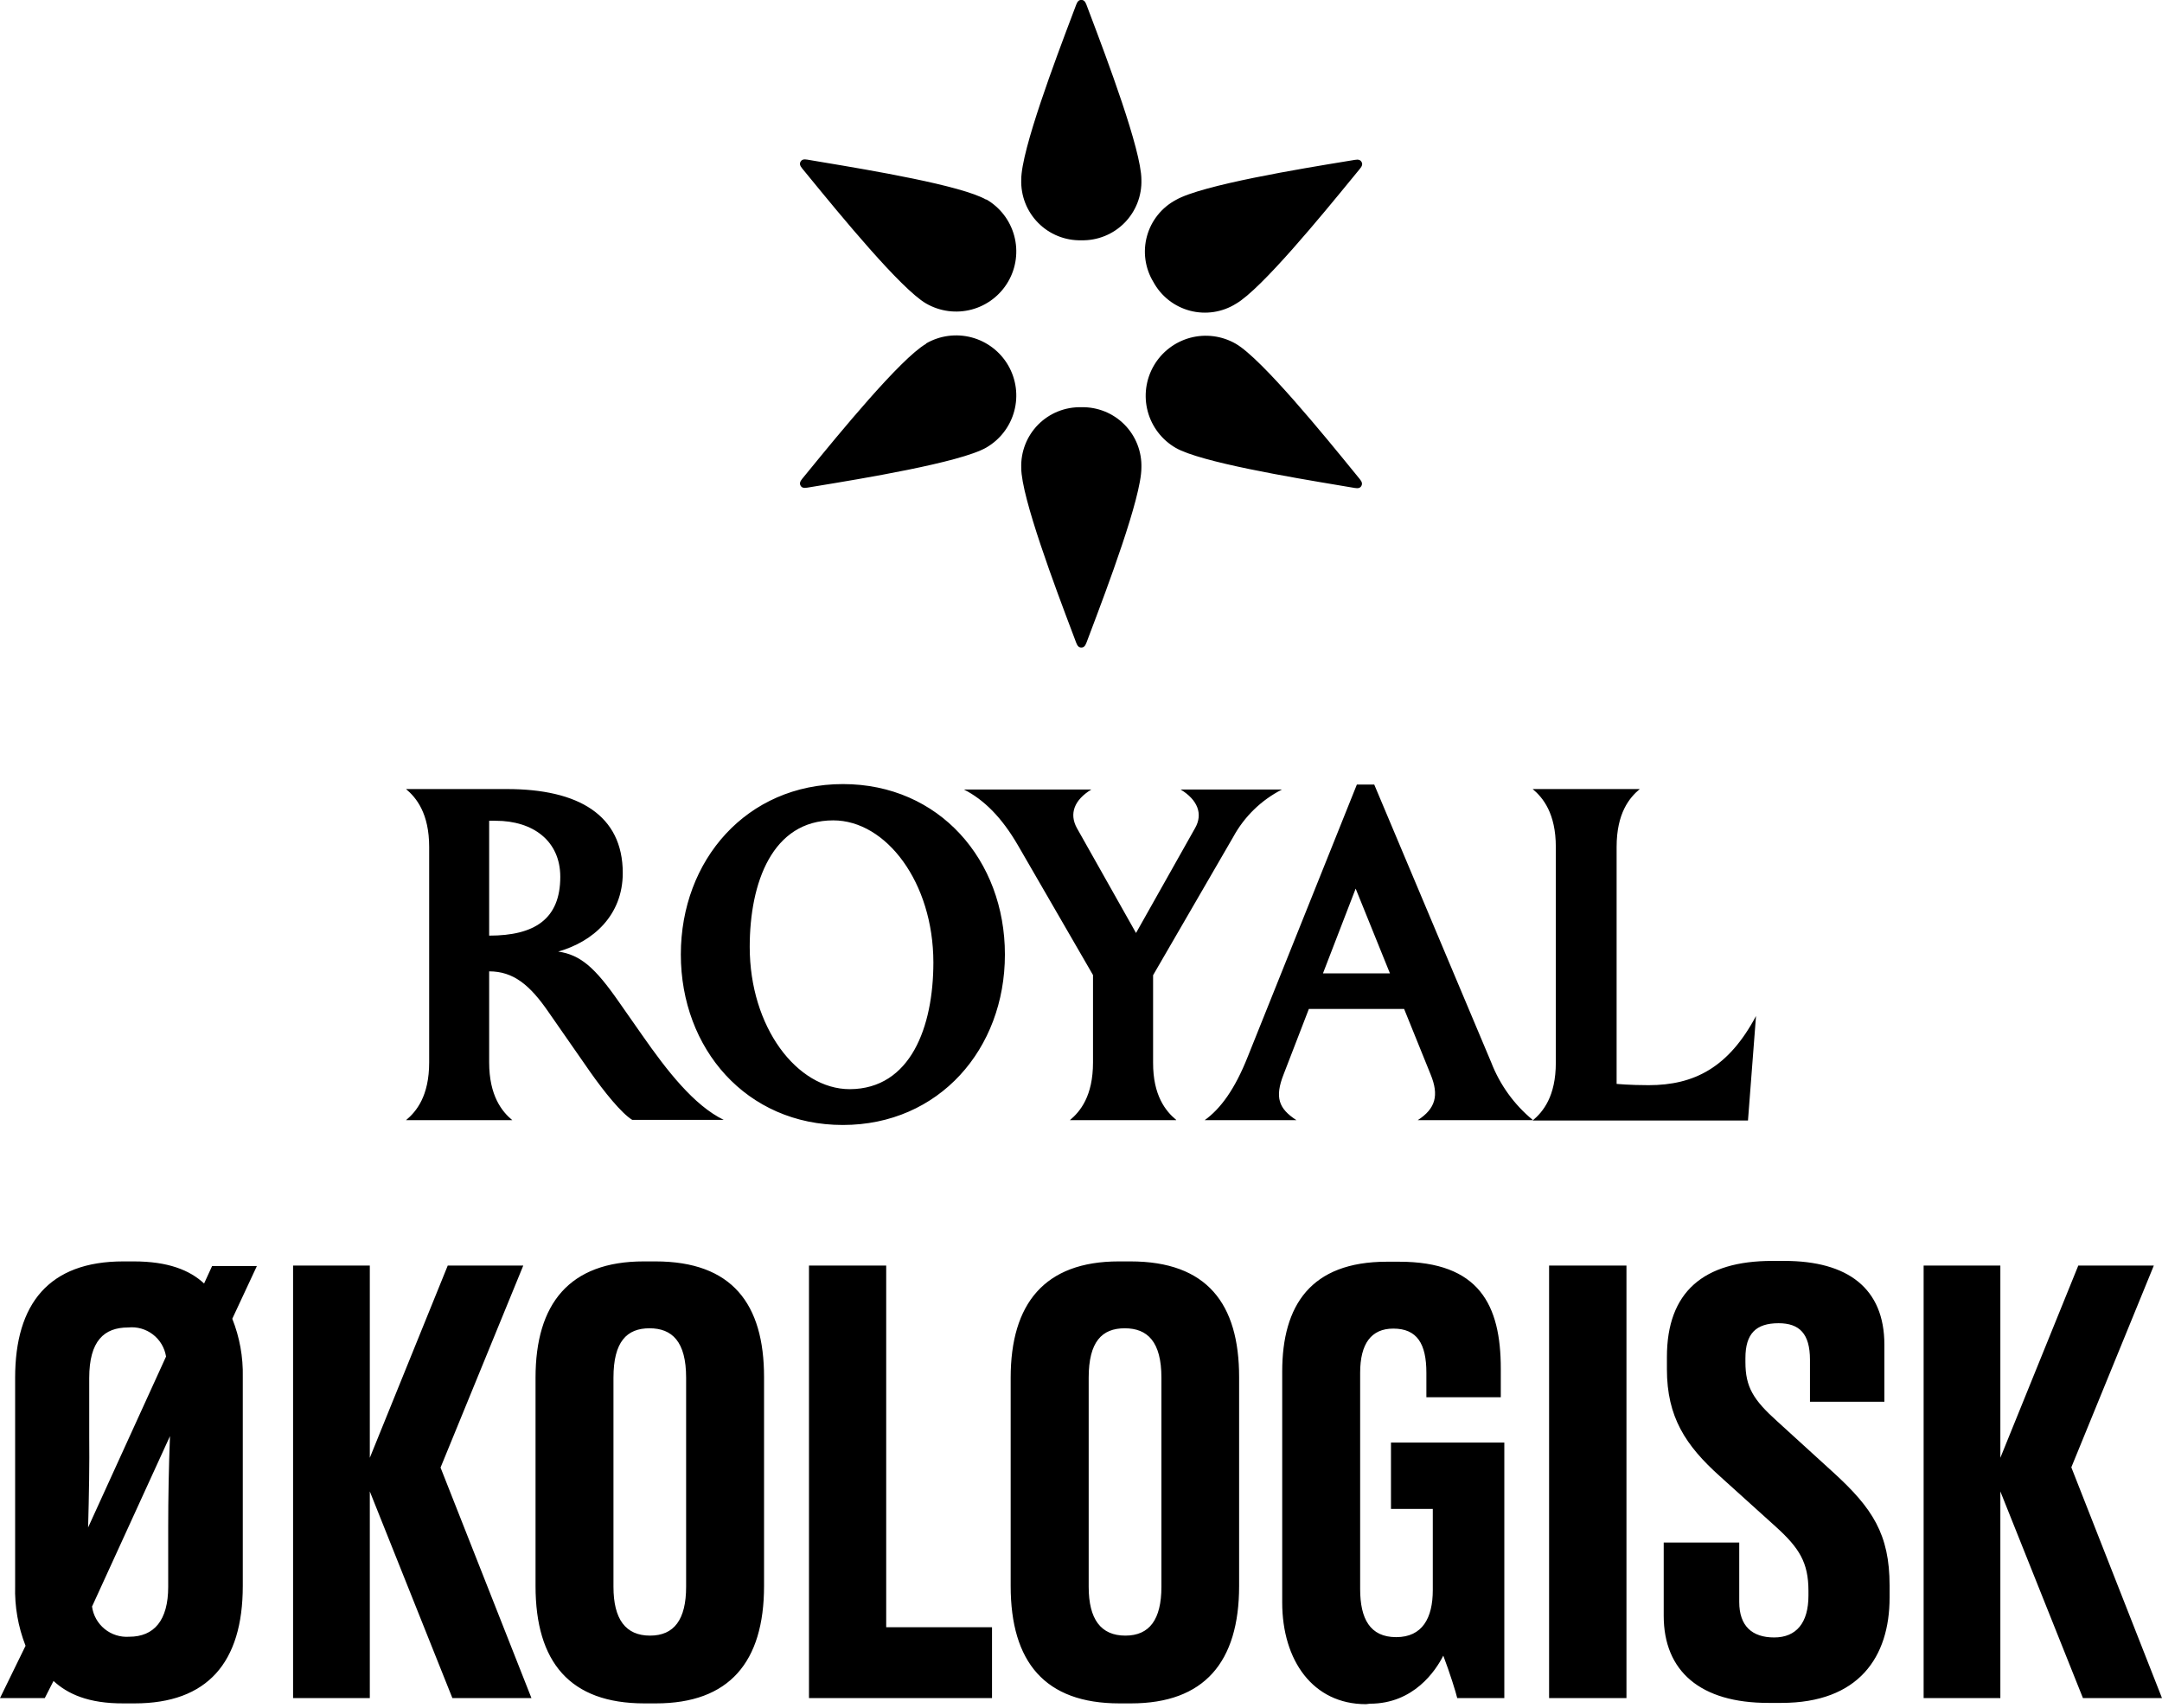 <svg width="200" height="158" viewBox="0 0 200 158" fill="none" xmlns="http://www.w3.org/2000/svg">
<g clip-path="url(#clip0_768_5)">
<path fill-rule="evenodd" clip-rule="evenodd" d="M102.191 21.835C101.505 22.112 100.769 22.246 100.03 22.228C99.29 22.246 98.555 22.112 97.868 21.835C97.182 21.559 96.56 21.145 96.04 20.619C95.519 20.093 95.112 19.466 94.842 18.777C94.573 18.088 94.447 17.351 94.472 16.612C94.472 13.878 97.68 5.397 99.193 1.397L99.194 1.393C99.329 1.036 99.451 0.715 99.555 0.437C99.674 0.118 99.815 -0.008 100.03 -0.008C100.245 -0.008 100.385 0.118 100.504 0.437C100.604 0.703 100.719 1.008 100.847 1.347L100.849 1.352L100.852 1.36L100.854 1.365C102.362 5.354 105.587 13.885 105.587 16.612C105.612 17.351 105.486 18.088 105.217 18.777C104.947 19.466 104.54 20.093 104.02 20.619C103.499 21.145 102.877 21.559 102.191 21.835ZM106.698 26.089C107.052 26.739 107.535 27.31 108.117 27.767C108.699 28.223 109.369 28.555 110.084 28.744C110.8 28.932 111.546 28.971 112.278 28.86C113.009 28.749 113.71 28.489 114.338 28.097C116.685 26.748 122.351 19.827 125.091 16.479C125.36 16.15 125.601 15.856 125.808 15.605C126.023 15.345 126.06 15.16 125.948 14.975C125.837 14.79 125.667 14.73 125.333 14.79C125.104 14.828 124.846 14.87 124.564 14.916C120.447 15.591 111.194 17.108 108.78 18.494C108.13 18.841 107.557 19.317 107.096 19.893C106.636 20.468 106.298 21.132 106.103 21.843C105.908 22.554 105.86 23.298 105.962 24.028C106.065 24.758 106.315 25.459 106.698 26.089ZM112.268 31.105C112.992 31.2 113.69 31.437 114.323 31.802C116.727 33.19 122.61 40.415 125.268 43.68L125.268 43.68L125.268 43.68L125.269 43.681L125.269 43.681L125.269 43.681C125.461 43.917 125.637 44.133 125.793 44.324C126.008 44.583 126.037 44.769 125.934 44.954C125.83 45.139 125.652 45.198 125.319 45.139C124.929 45.072 124.458 44.993 123.926 44.904C119.565 44.176 111.064 42.755 108.766 41.434C108.133 41.069 107.579 40.583 107.134 40.004C106.689 39.425 106.363 38.764 106.174 38.059C105.985 37.353 105.936 36.618 106.031 35.894C106.126 35.17 106.363 34.472 106.728 33.839C107.093 33.207 107.579 32.652 108.158 32.208C108.737 31.763 109.398 31.437 110.103 31.247C110.809 31.058 111.544 31.01 112.268 31.105ZM97.869 38.061C98.555 37.785 99.29 37.652 100.03 37.671C100.769 37.652 101.504 37.785 102.19 38.061C102.876 38.337 103.499 38.75 104.019 39.275C104.54 39.801 104.947 40.427 105.217 41.116C105.486 41.804 105.612 42.541 105.587 43.28C105.587 46.013 102.379 54.495 100.866 58.495C100.731 58.853 100.609 59.176 100.504 59.455C100.385 59.773 100.245 59.9 100.03 59.9C99.815 59.9 99.674 59.773 99.555 59.455C99.455 59.187 99.339 58.88 99.21 58.539L99.206 58.529L99.205 58.527C97.698 54.538 94.472 46.007 94.472 43.28C94.447 42.541 94.573 41.804 94.843 41.116C95.112 40.427 95.52 39.801 96.04 39.275C96.561 38.75 97.183 38.337 97.869 38.061ZM91.234 18.472C88.942 17.154 80.47 15.737 76.104 15.007C75.559 14.916 75.078 14.835 74.681 14.767C74.348 14.708 74.17 14.767 74.059 14.953C73.948 15.138 73.992 15.323 74.207 15.582C74.41 15.829 74.646 16.117 74.909 16.438L74.909 16.438L74.909 16.438C77.643 19.778 83.324 26.716 85.67 28.075C86.302 28.44 87.001 28.677 87.725 28.773C88.449 28.869 89.185 28.82 89.89 28.632C90.596 28.443 91.257 28.117 91.837 27.672C92.416 27.228 92.903 26.673 93.268 26.041C93.634 25.409 93.871 24.71 93.966 23.986C94.062 23.262 94.014 22.526 93.825 21.82C93.636 21.115 93.31 20.453 92.866 19.874C92.421 19.294 91.867 18.808 91.234 18.442V18.472ZM74.821 43.544L74.821 43.544C77.515 40.247 83.299 33.168 85.67 31.802V31.772C86.947 31.034 88.465 30.834 89.89 31.215C91.315 31.597 92.531 32.529 93.268 33.806C94.006 35.084 94.207 36.602 93.825 38.027C93.444 39.452 92.512 40.667 91.234 41.405C88.829 42.788 79.617 44.299 75.487 44.977C75.191 45.026 74.921 45.07 74.681 45.11C74.348 45.169 74.163 45.11 74.059 44.924C73.955 44.739 73.992 44.554 74.207 44.294C74.382 44.081 74.582 43.837 74.802 43.567L74.817 43.549L74.821 43.544ZM4.95 155.498L4.142 157.084H0L2.364 152.245C1.674 150.484 1.346 148.601 1.4 146.71V127.445C1.4 120.614 4.52 116.687 11.403 116.687H12.367C15.545 116.687 17.553 117.494 18.88 118.732L19.621 117.116H23.763L21.488 121.992C22.169 123.702 22.499 125.531 22.459 127.371V146.71C22.459 153.809 19.176 157.573 12.456 157.573H11.455C8.151 157.595 6.239 156.684 4.95 155.498ZM8.151 141.301L15.36 125.489C15.232 124.677 14.797 123.945 14.144 123.445C13.492 122.944 12.673 122.713 11.855 122.799C9.632 122.799 8.254 124.037 8.254 127.475V132.906C8.284 135.381 8.232 138.345 8.151 141.301ZM15.56 146.784V141.249C15.56 138.562 15.614 135.764 15.723 132.854L8.514 148.615C8.625 149.43 9.042 150.172 9.68 150.691C10.319 151.21 11.131 151.466 11.952 151.408C14.249 151.408 15.56 149.904 15.56 146.784ZM27.112 117.071V157.083H34.21V137.966L41.849 157.083H49.163L40.753 135.758L48.407 117.071H41.42L34.21 134.854V117.071H27.112ZM70.68 146.71C70.68 153.757 67.457 157.573 60.677 157.573H59.603C52.719 157.573 49.541 153.757 49.541 146.71V127.445C49.541 120.614 52.66 116.687 59.551 116.687H60.625C67.724 116.687 70.68 120.614 70.68 127.393V146.71ZM63.471 127.445C63.471 124.111 62.181 122.874 60.084 122.874C57.987 122.874 56.75 124.111 56.75 127.445V146.784C56.75 149.798 57.879 151.304 60.136 151.304C62.359 151.304 63.471 149.822 63.471 146.784V127.445ZM81.98 150.526V117.071H74.837V157.083H91.768V150.526H81.98ZM114.627 146.71C114.627 153.757 111.403 157.573 104.624 157.573H103.549C96.666 157.573 93.494 153.757 93.494 146.71V127.445C93.494 120.614 96.614 116.687 103.497 116.687H104.572C111.67 116.687 114.627 120.614 114.627 127.393V146.71ZM107.439 127.445C107.439 124.111 106.15 122.874 104.046 122.874C101.941 122.874 100.711 124.111 100.711 127.445V146.784C100.711 149.798 101.843 151.304 104.105 151.304C106.328 151.304 107.439 149.822 107.439 146.784V127.445ZM118.613 148.236C118.613 153.616 121.466 157.646 126.356 157.646L126.734 157.602C130.772 157.602 132.81 154.557 133.514 153.156C134.107 154.712 134.699 156.602 134.803 157.083H139.16V133.447H128.675V139.582H132.543V147.095C132.543 149.674 131.58 151.445 129.157 151.445C126.734 151.445 125.823 149.74 125.823 146.999V126.993C125.823 124.303 126.845 122.903 128.89 122.903C131.091 122.903 131.95 124.303 131.95 126.993V129.253H138.834V126.615C138.834 120.702 136.833 116.716 129.424 116.716H128.297C121.251 116.716 118.613 120.754 118.613 126.882V148.236ZM150.459 157.083H143.302V117.071H150.459V157.083ZM153.905 142.694V149.474C153.905 154.586 157.291 157.543 163.611 157.528H164.797C171.947 157.528 174.8 153.282 174.8 147.792V146.665C174.8 141.931 173.214 139.508 169.613 136.225L164.426 131.498C162.204 129.505 161.463 128.319 161.463 126.007V125.629C161.463 123.377 162.433 122.406 164.53 122.406C166.464 122.406 167.435 123.377 167.435 125.792V129.668H174.318V124.392C174.318 119.168 170.925 116.642 165.064 116.642H163.937C157.587 116.642 154.201 119.509 154.201 125.533V126.659C154.201 131.076 155.92 133.706 159.099 136.559L164.286 141.241C166.434 143.19 167.294 144.531 167.294 147.169V147.599C167.294 150.126 166.168 151.474 164.123 151.474C162.078 151.474 160.892 150.415 160.892 148.192V142.694H153.905ZM177.949 157.083V117.071H185.047V134.854L192.257 117.071H199.244L191.612 135.736L200 157.083H192.687L185.047 137.966V157.083H177.949ZM58.484 103.593H66.946C64.189 102.252 61.7 99.044 59.403 95.754L57.261 92.694C55.046 89.508 53.705 88.329 51.638 88.026C54.89 87.107 57.61 84.654 57.61 80.757C57.61 75.4 53.512 72.992 46.895 72.992H37.559C38.515 73.792 39.701 75.244 39.701 78.349V98.273C39.701 101.4 38.515 102.823 37.559 103.623H47.392C46.436 102.823 45.251 101.37 45.251 98.273V89.856C47.466 89.856 49 91.079 50.756 93.642L54.587 99.147C55.883 100.993 57.491 102.986 58.484 103.593ZM51.83 81.112C51.83 85.017 49.459 86.551 45.251 86.551V75.926C45.455 75.915 45.661 75.915 45.865 75.926C49.304 75.926 51.83 77.786 51.83 81.112ZM77.964 104.067C86.878 104.067 92.961 97.028 92.961 88.307V88.293C92.961 79.571 86.892 72.532 77.979 72.532C69.065 72.532 62.982 79.571 62.982 88.293C62.982 97.014 69.05 104.067 77.964 104.067ZM77.082 75.889C81.976 75.889 86.338 81.63 86.344 89.031C86.341 94.999 84.236 100.726 78.616 100.755C73.718 100.755 69.354 95.006 69.354 87.596C69.354 81.624 71.458 75.889 77.082 75.889ZM98.97 103.623H108.803V103.593C107.839 102.793 106.654 101.341 106.669 98.288V90.212L114.078 77.43C115.104 75.543 116.677 74.011 118.591 73.036H109.218C110.788 73.992 111.3 75.289 110.559 76.593L105.09 86.307L99.615 76.593C98.889 75.259 99.385 73.992 100.956 73.036H89.175C91.012 73.977 92.657 75.585 94.183 78.223L101.111 90.197V98.273C101.111 101.4 99.926 102.823 98.97 103.623ZM131.15 103.623H141.783V103.593C140.072 102.183 138.753 100.356 137.952 98.288L127.127 72.577H125.519L115.419 97.769C114.234 100.755 112.922 102.556 111.44 103.623H119.932C118.287 102.556 117.902 101.519 118.746 99.377L121.08 93.331H129.89L132.336 99.377C133.143 101.333 132.795 102.556 131.15 103.623ZM125.408 82.202L128.579 90.041H122.384L125.408 82.202ZM161.7 103.653L162.441 94.02V93.99C159.914 98.74 156.735 100.385 152.512 100.385C150.734 100.385 149.548 100.266 149.548 100.266V78.349C149.548 75.215 150.734 73.792 151.689 72.992H141.783C142.739 73.792 143.924 75.244 143.924 78.349V98.303C143.924 101.43 142.739 102.852 141.783 103.653H161.7Z" fill="black"/>
</g>
<defs>
<clipPath id="clip0_768_5">
<rect width="200" height="157.647" fill="white"/>
</clipPath>
</defs>
</svg>
